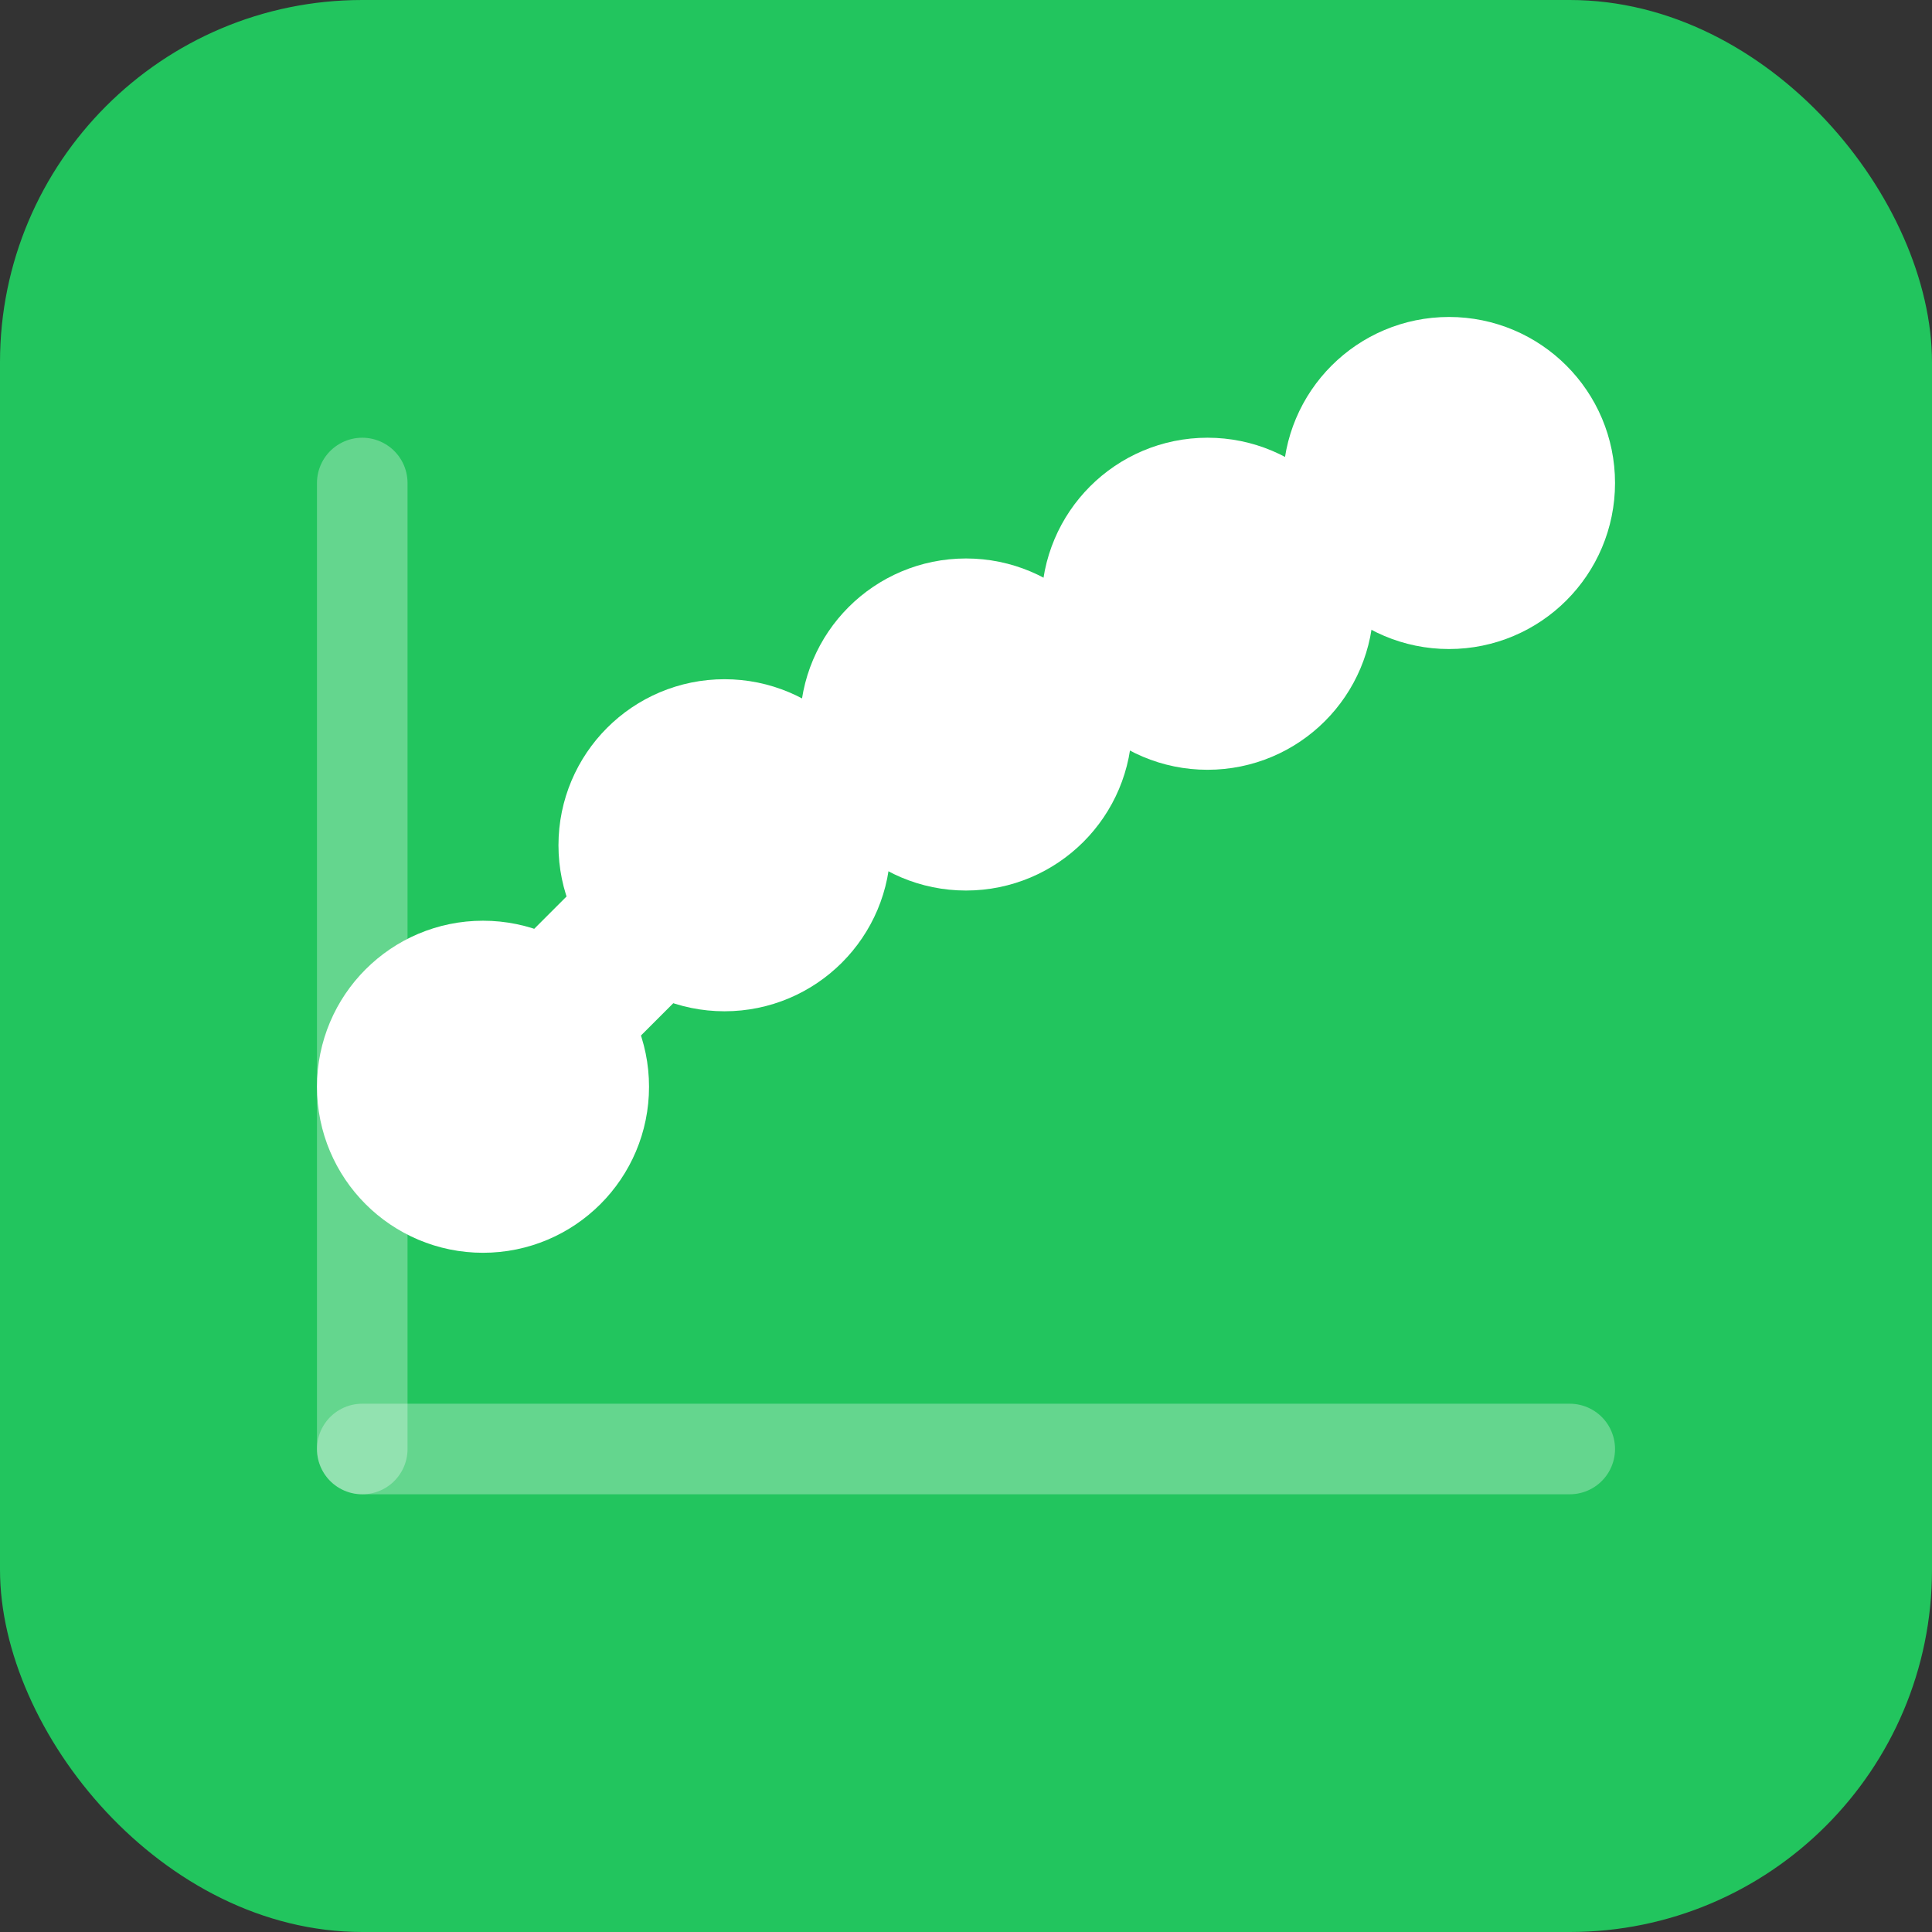 <svg xmlns="http://www.w3.org/2000/svg" viewBox="0 0 32 32" width="32" height="32">
  <rect x="0" y="0" width="32" height="32" fill="#333333" stroke="none"/>
  <!-- Fundo verde arredondado -->
  <rect width="32" height="32" rx="6" fill="#22c55e"/>
  
  <!-- Gráfico de linha branco -->
  <g stroke="white" stroke-width="2.5" fill="none" stroke-linecap="round" stroke-linejoin="round">
    <!-- Eixos -->
    <line x1="6" y1="24" x2="26" y2="24" stroke-width="1.5" opacity="0.3"/>
    <line x1="6" y1="8" x2="6" y2="24" stroke-width="1.5" opacity="0.3"/>
    
    <!-- Linha do gráfico (tendência ascendente) -->
    <path d="M 8 18 L 12 14 L 16 12 L 20 10 L 24 8" stroke-width="2.5"/>
    
    <!-- Pontos no gráfico -->
    <circle cx="8" cy="18" r="1.5" fill="white"/>
    <circle cx="12" cy="14" r="1.5" fill="white"/>
    <circle cx="16" cy="12" r="1.5" fill="white"/>
    <circle cx="20" cy="10" r="1.5" fill="white"/>
    <circle cx="24" cy="8" r="1.5" fill="white"/>
  </g>
</svg>

